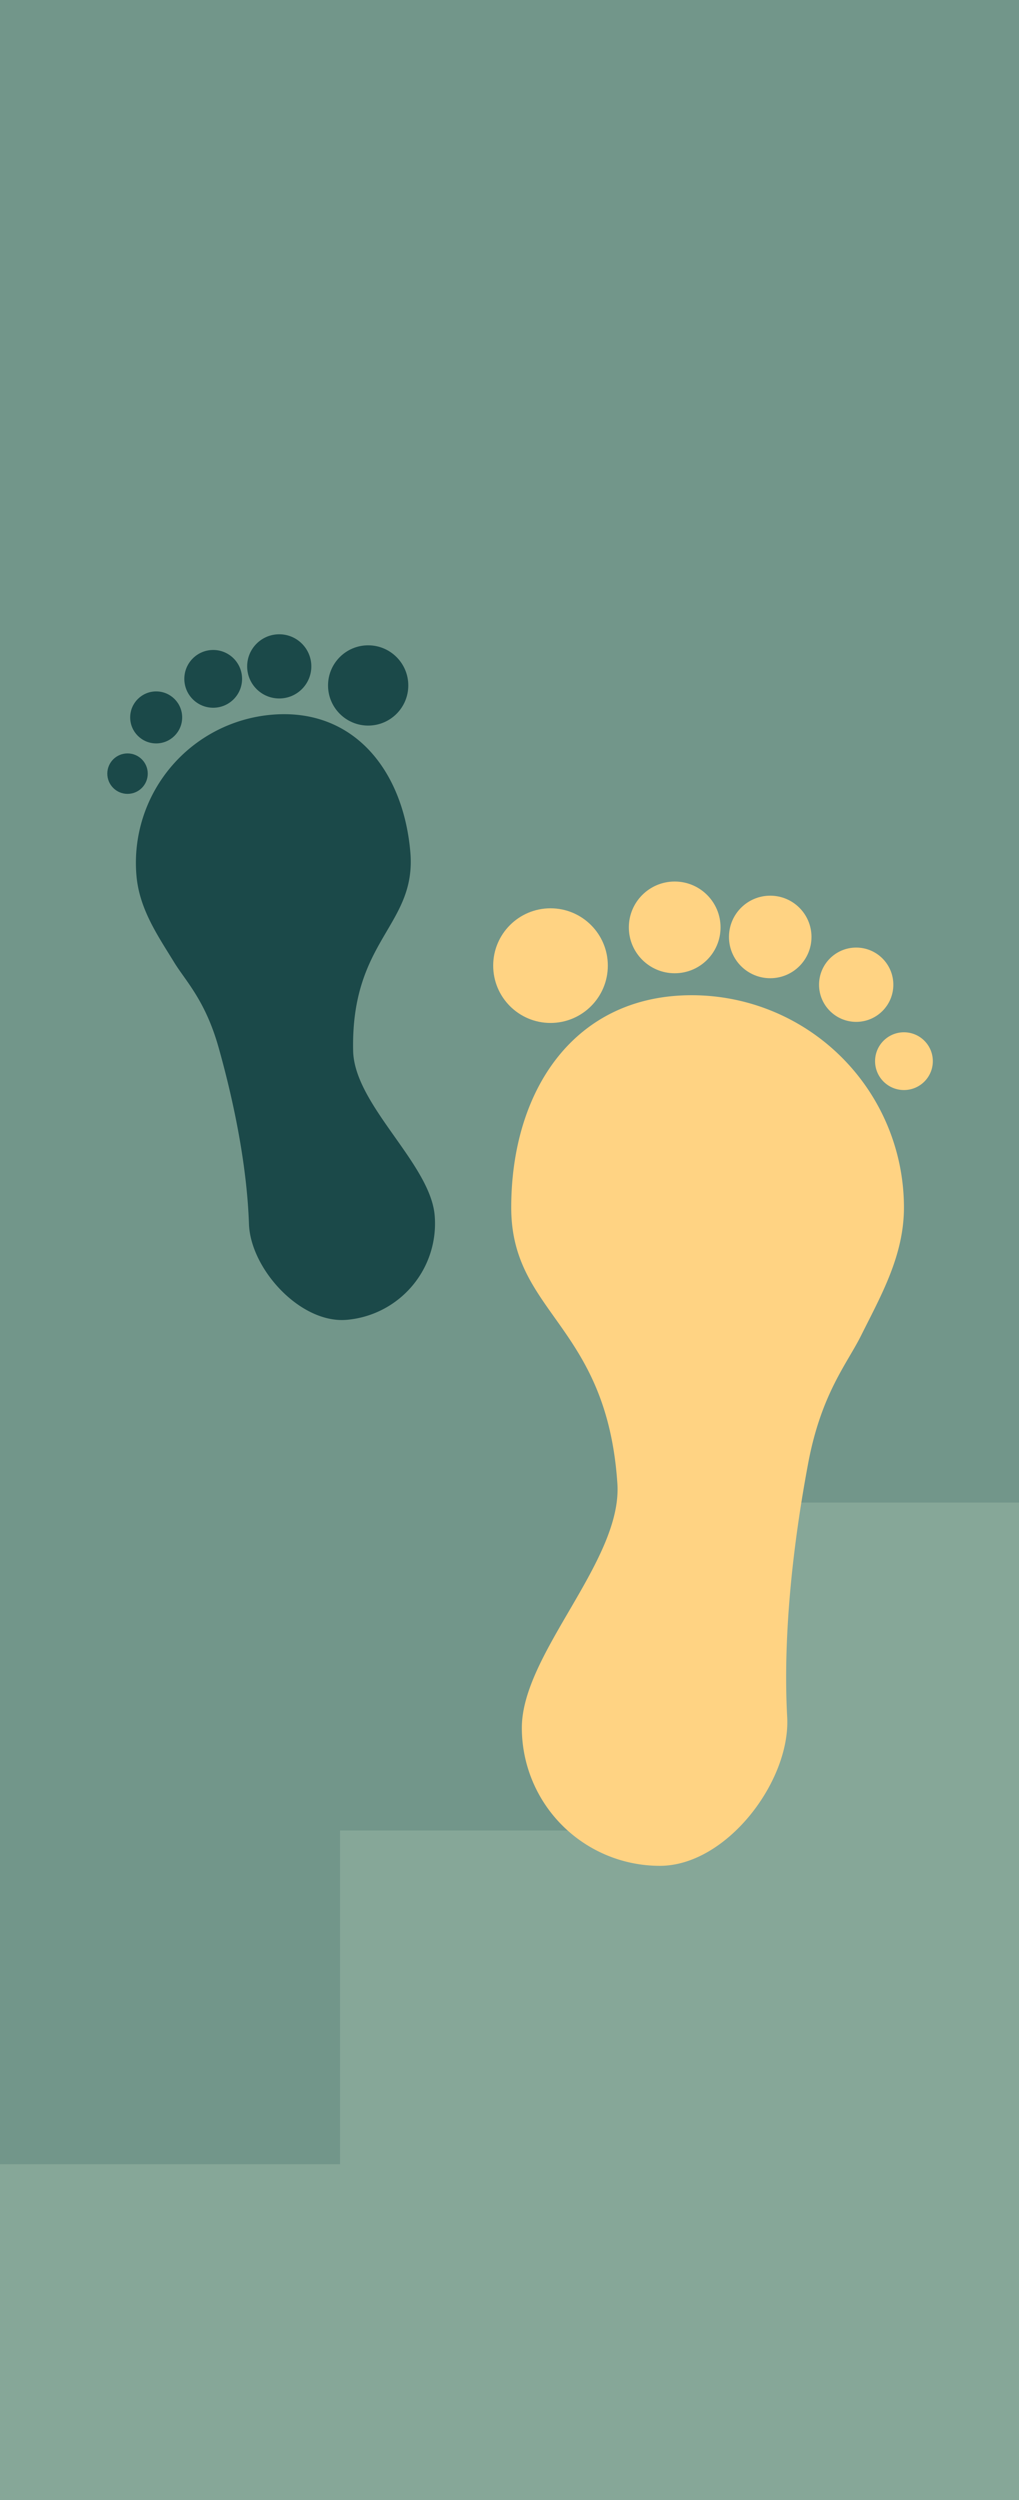 <svg id="Lager_1" data-name="Lager 1" xmlns="http://www.w3.org/2000/svg" viewBox="0 0 530 1300"><defs><style>.cls-1{fill:#72968a;}.cls-2{fill:#daebd5;opacity:0.2;}.cls-3{fill:#ffd383;}.cls-4{fill:#1b4949;}</style></defs><rect class="cls-1" width="530" height="1300"/><polygon class="cls-2" points="530 1300 530 781.33 352.46 781.33 352.46 951.85 176.87 951.85 176.87 1125.39 0 1125.39 0 1300 530 1300"/><circle class="cls-3" cx="286.33" cy="502.12" r="29.81"/><circle class="cls-3" cx="350.92" cy="482.24" r="23.85"/><circle class="cls-3" cx="400.61" cy="487.21" r="21.46"/><circle class="cls-3" cx="445.32" cy="512.05" r="19.32"/><circle class="cls-3" cx="470.16" cy="551.8" r="15.02"/><path class="cls-3" d="M447.89,694.43c10.34-20.75,22.27-41.54,22.27-66.51A110.41,110.41,0,0,0,359.75,517.51c-61,0-93.85,49.43-93.85,110.41,0,55.21,49.69,60.73,55.21,143.53,2.67,40.1-49.69,88.33-49.69,127a71.77,71.77,0,0,0,71.77,71.77c34.68,0,68-44,66.24-77.29-2.24-41.46,2.72-88.51,11-132.49C427.24,724.65,440.54,709.17,447.89,694.43Z"/><circle class="cls-4" cx="191.49" cy="356.43" r="20.87"/><circle class="cls-4" cx="145.24" cy="346.51" r="16.69"/><circle class="cls-4" cx="110.89" cy="353" r="15.02"/><circle class="cls-4" cx="81.23" cy="373.05" r="13.52"/><circle class="cls-4" cx="66.33" cy="402.29" r="10.52"/><path class="cls-4" d="M90.57,500.39c-8.48-13.84-18.07-27.61-19.59-45a77.29,77.29,0,0,1,70.25-83.73c42.52-3.72,68.46,28.74,72.18,71.27,3.37,38.49-30.94,45.37-29.74,103.45.59,28.13,40,58.57,42.4,85.51A50.25,50.25,0,0,1,180.4,686.3c-24.18,2.11-50.13-26.5-50.91-49.86-1-29.05-7.3-61.56-15.78-91.71C106.81,520.2,96.59,510.22,90.57,500.39Z"/></svg>